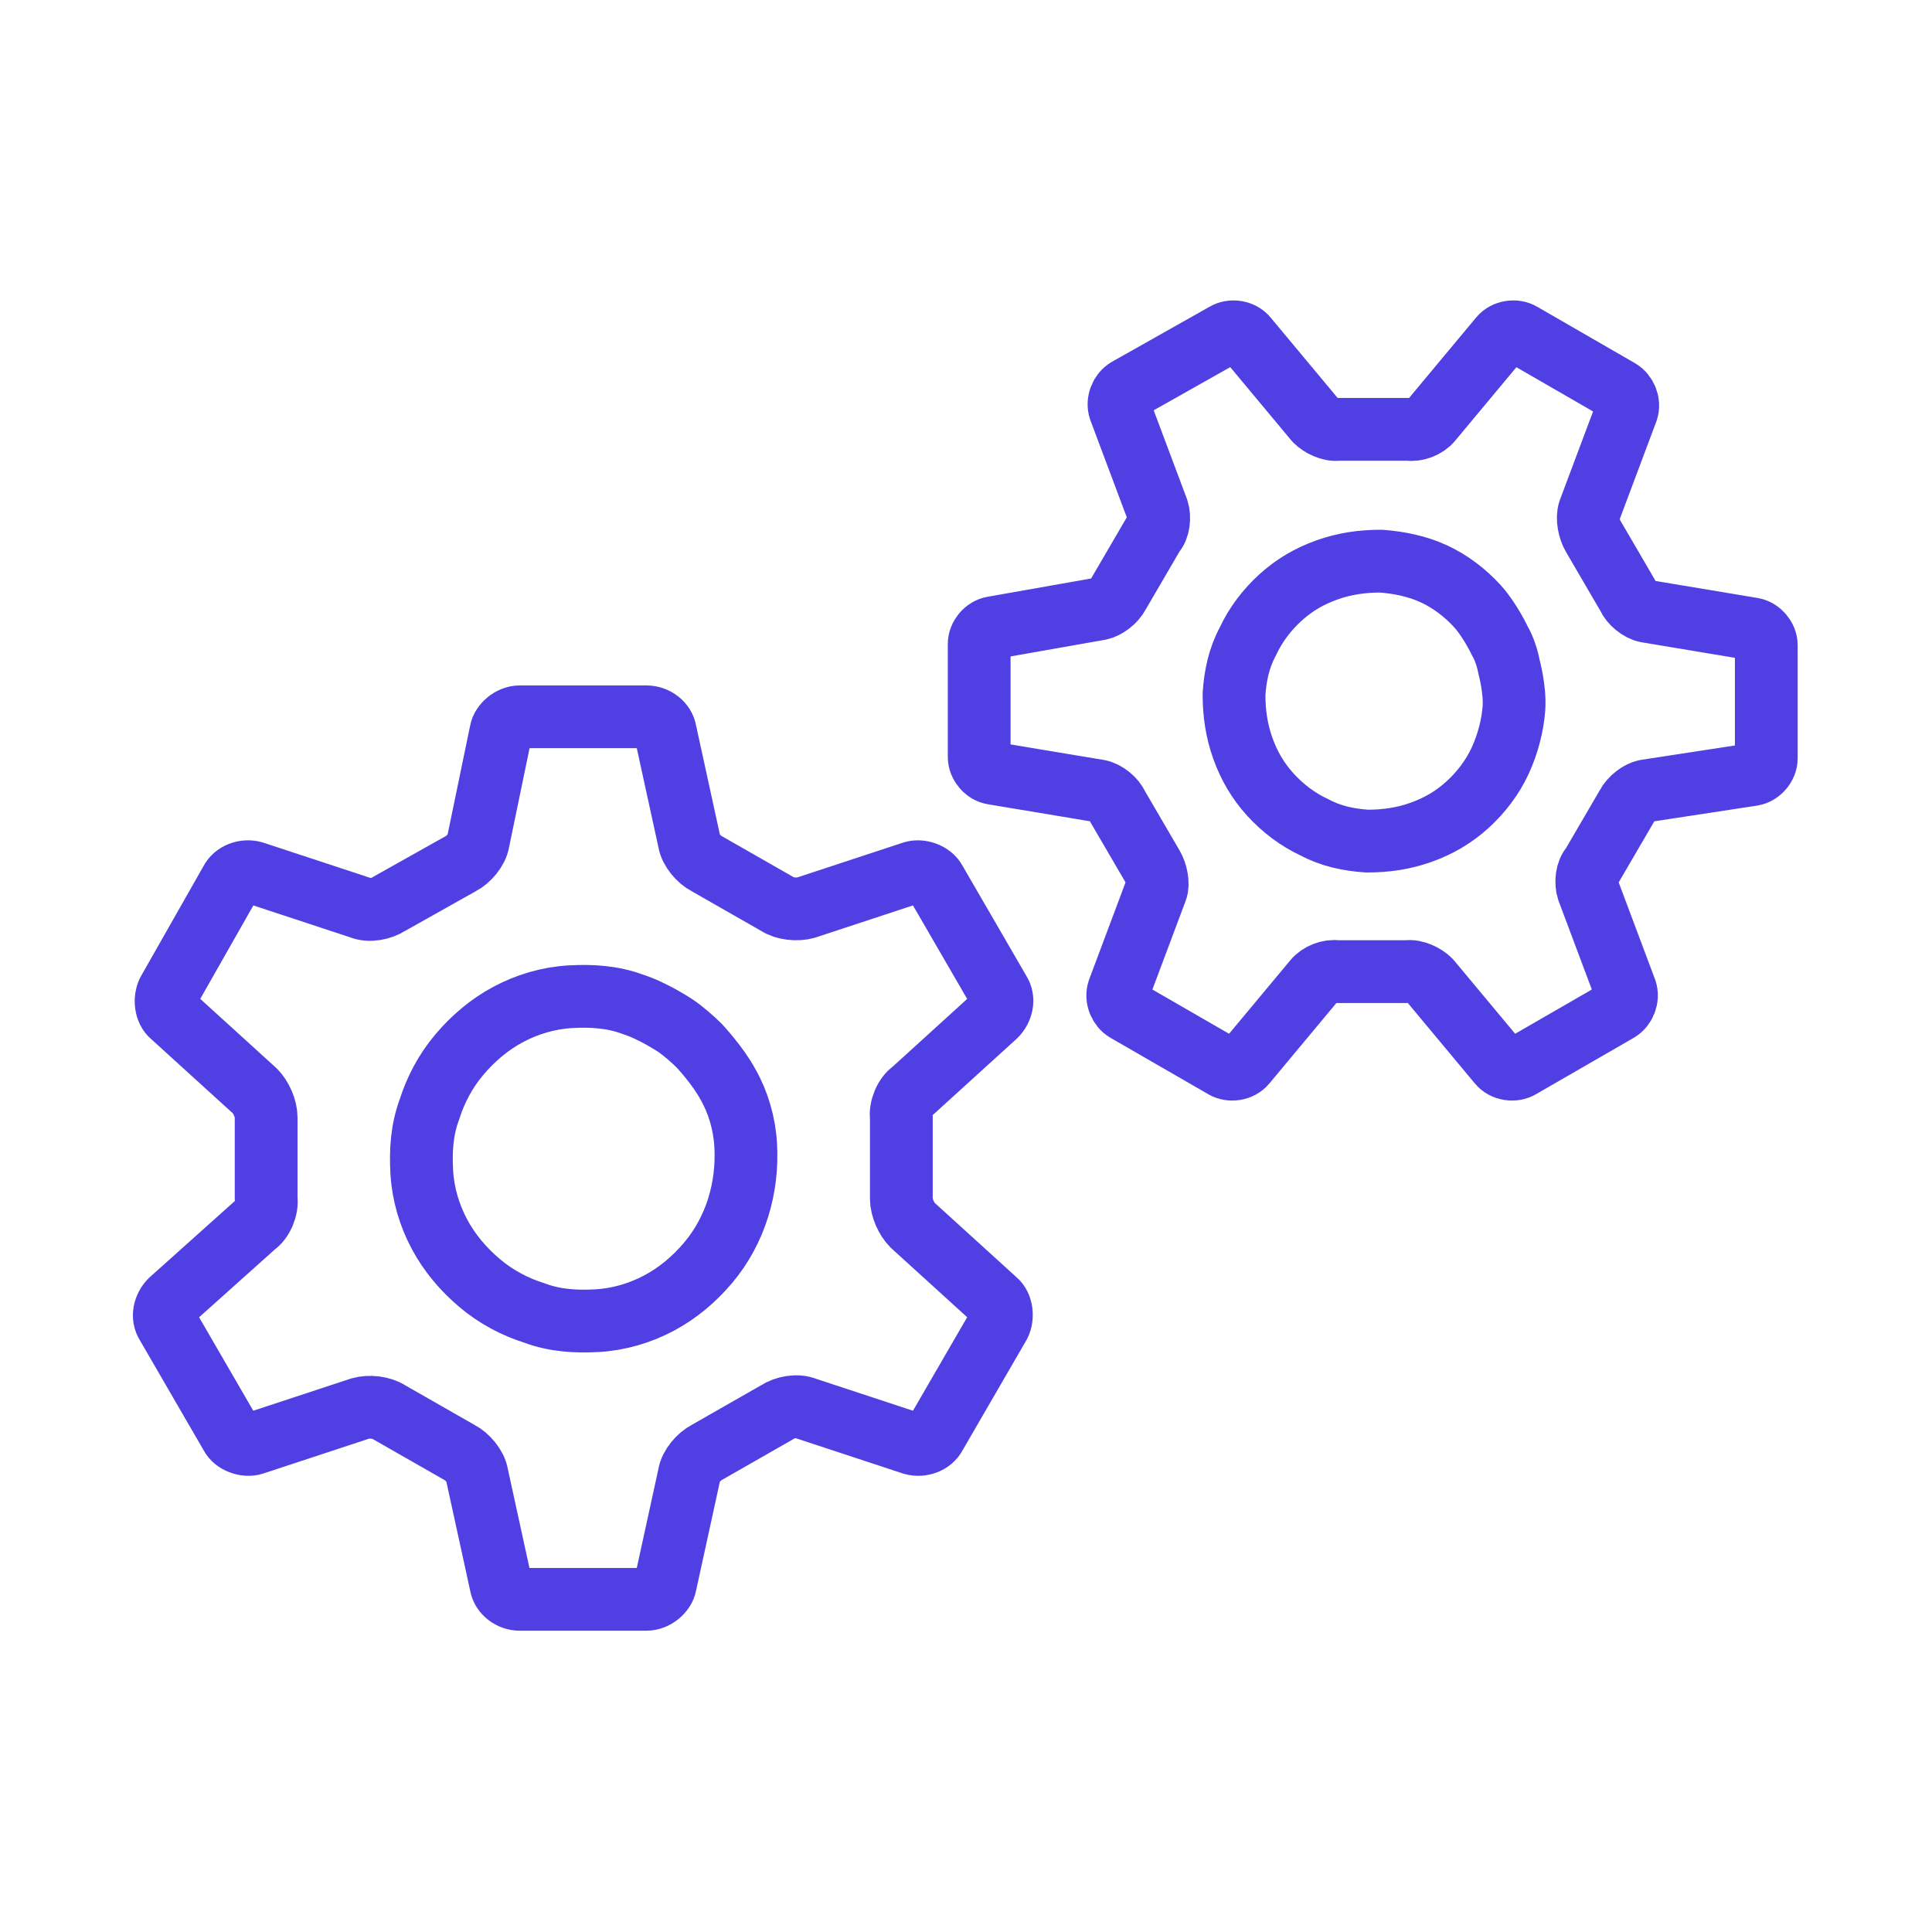<?xml version="1.0" encoding="UTF-8"?>
<!-- Generator: Adobe Illustrator 27.3.1, SVG Export Plug-In . SVG Version: 6.00 Build 0)  -->
<svg xmlns="http://www.w3.org/2000/svg" xmlns:xlink="http://www.w3.org/1999/xlink" version="1.1" id="b" x="0px" y="0px" viewBox="0 0 153.9 153.9" style="enable-background:new 0 0 153.9 153.9;" xml:space="preserve">
<style type="text/css">
	.st0{fill:#5A539F;}
	.st1{fill:none;stroke:#5A539F;stroke-width:5;stroke-linecap:round;stroke-linejoin:round;}
	.st2{fill:none;stroke:#F28A99;stroke-width:5;stroke-linecap:round;stroke-linejoin:round;}
	.st3{fill:none;stroke:#5040E3;stroke-width:5;stroke-linecap:round;stroke-linejoin:round;}
</style>
<g>
	<path class="st3" d="M79.3,80.9c0.5-0.5,0.7-1.3,0.3-1.9l-5.1-8.8c-0.3-0.6-1.2-0.9-1.8-0.7l-8.5,2.8c-0.7,0.2-1.7,0.1-2.3-0.3   l-5.6-3.2c-0.6-0.3-1.3-1.1-1.4-1.8l-1.9-8.7c-0.1-0.7-0.8-1.2-1.5-1.2l-10.1,0c-0.7,0-1.4,0.6-1.5,1.2L38.1,67   c-0.1,0.7-0.8,1.5-1.4,1.8L31,72c-0.6,0.4-1.6,0.6-2.3,0.3l-8.5-2.8c-0.7-0.2-1.5,0.1-1.8,0.7L13.4,79c-0.3,0.6-0.2,1.5,0.3,1.9   l6.6,6c0.5,0.5,0.9,1.4,0.9,2.1l0,6.5c0.1,0.7-0.3,1.7-0.9,2.1l-6.7,6c-0.5,0.5-0.7,1.3-0.3,1.9l5.1,8.8c0.3,0.6,1.2,0.9,1.8,0.7   l8.5-2.8c0.7-0.2,1.7-0.1,2.3,0.3l5.6,3.2c0.6,0.3,1.3,1.1,1.4,1.8l1.9,8.7c0.1,0.7,0.8,1.2,1.5,1.2l10.1,0c0.7,0,1.4-0.6,1.5-1.2   l1.9-8.7c0.1-0.7,0.8-1.5,1.4-1.8l5.6-3.2c0.6-0.4,1.6-0.6,2.3-0.3l8.5,2.8c0.7,0.2,1.5-0.1,1.8-0.7l5.1-8.8   c0.3-0.6,0.2-1.5-0.3-1.9l-6.6-6c-0.5-0.5-0.9-1.4-0.9-2.1l0-6.5c-0.1-0.7,0.3-1.7,0.9-2.1L79.3,80.9z M59.4,91.2   c0.1,1.7-0.1,3.4-0.6,5c-0.5,1.6-1.3,3.1-2.4,4.4c-1.1,1.3-2.4,2.4-3.9,3.2c-1.5,0.8-3.2,1.3-4.9,1.4c-1.7,0.1-3.4,0-5-0.6   c-1.6-0.5-3.1-1.3-4.4-2.4c-1.3-1.1-2.4-2.4-3.2-3.9c-0.8-1.5-1.3-3.2-1.4-4.9c-0.1-1.7,0-3.4,0.6-5c0.5-1.6,1.3-3.1,2.4-4.4   c1.1-1.3,2.4-2.4,3.9-3.2c1.5-0.8,3.2-1.3,4.9-1.4c1.7-0.1,3.4,0,5,0.6c1.6,0.5,3.4,1.7,3.4,1.7c0.6,0.4,1.4,1.1,1.9,1.6   c0,0,1.5,1.6,2.3,3.1C58.8,87.8,59.3,89.5,59.4,91.2z"></path>
	<path class="st3" d="M139.6,61.7c0.6-0.1,1.1-0.7,1.1-1.3l0-9c0-0.6-0.5-1.2-1.1-1.3l-8.4-1.4c-0.6-0.1-1.3-0.7-1.5-1.2l-2.8-4.8   c-0.3-0.5-0.5-1.4-0.3-2l3-8c0.2-0.6-0.1-1.3-0.6-1.6l-7.8-4.5c-0.5-0.3-1.3-0.2-1.7,0.3l-5.5,6.6c-0.4,0.5-1.2,0.8-1.8,0.7l-5.6,0   c-0.6,0.1-1.4-0.3-1.8-0.7l-5.5-6.6c-0.4-0.5-1.2-0.6-1.7-0.3L89.8,31c-0.5,0.3-0.8,1-0.6,1.6l3,8c0.2,0.6,0.1,1.5-0.3,1.9   l-2.8,4.8c-0.3,0.6-1,1.1-1.5,1.2L79.1,50c-0.6,0.1-1.1,0.7-1.1,1.3l0,9c0,0.6,0.5,1.2,1.1,1.3l8.4,1.4c0.6,0.1,1.3,0.7,1.5,1.2   l2.8,4.8c0.3,0.5,0.5,1.4,0.3,1.9l-3,8c-0.2,0.6,0.1,1.3,0.6,1.6l7.8,4.5c0.5,0.3,1.3,0.2,1.7-0.3l5.5-6.6c0.4-0.5,1.2-0.8,1.8-0.7   l5.6,0c0.6-0.1,1.4,0.3,1.8,0.7l5.5,6.6c0.4,0.5,1.2,0.6,1.7,0.3l7.8-4.5c0.5-0.3,0.8-1,0.6-1.6l-3-8c-0.2-0.6-0.1-1.5,0.3-1.9   l2.8-4.8c0.3-0.6,1-1.1,1.5-1.2L139.6,61.7z M119.5,60.6c-0.6,1.3-1.5,2.5-2.6,3.5c-1.1,1-2.3,1.7-3.7,2.2   c-1.4,0.5-2.8,0.7-4.3,0.7c-1.5-0.1-2.9-0.4-4.2-1.1c-1.3-0.6-2.5-1.5-3.5-2.6c-1-1.1-1.7-2.3-2.2-3.7c-0.5-1.4-0.7-2.8-0.7-4.3   c0.1-1.5,0.4-2.9,1.1-4.2c0.6-1.3,1.5-2.5,2.6-3.5c1.1-1,2.3-1.7,3.7-2.2c1.4-0.5,2.8-0.7,4.3-0.7c1.4,0.1,2.9,0.4,4.2,1   c1.3,0.6,2.5,1.5,3.5,2.6c1,1.1,1.8,2.8,1.8,2.8c0.3,0.5,0.6,1.4,0.7,2c0,0,0.5,1.8,0.4,3.3C120.5,57.8,120.1,59.3,119.5,60.6z"></path>
</g>
</svg>
